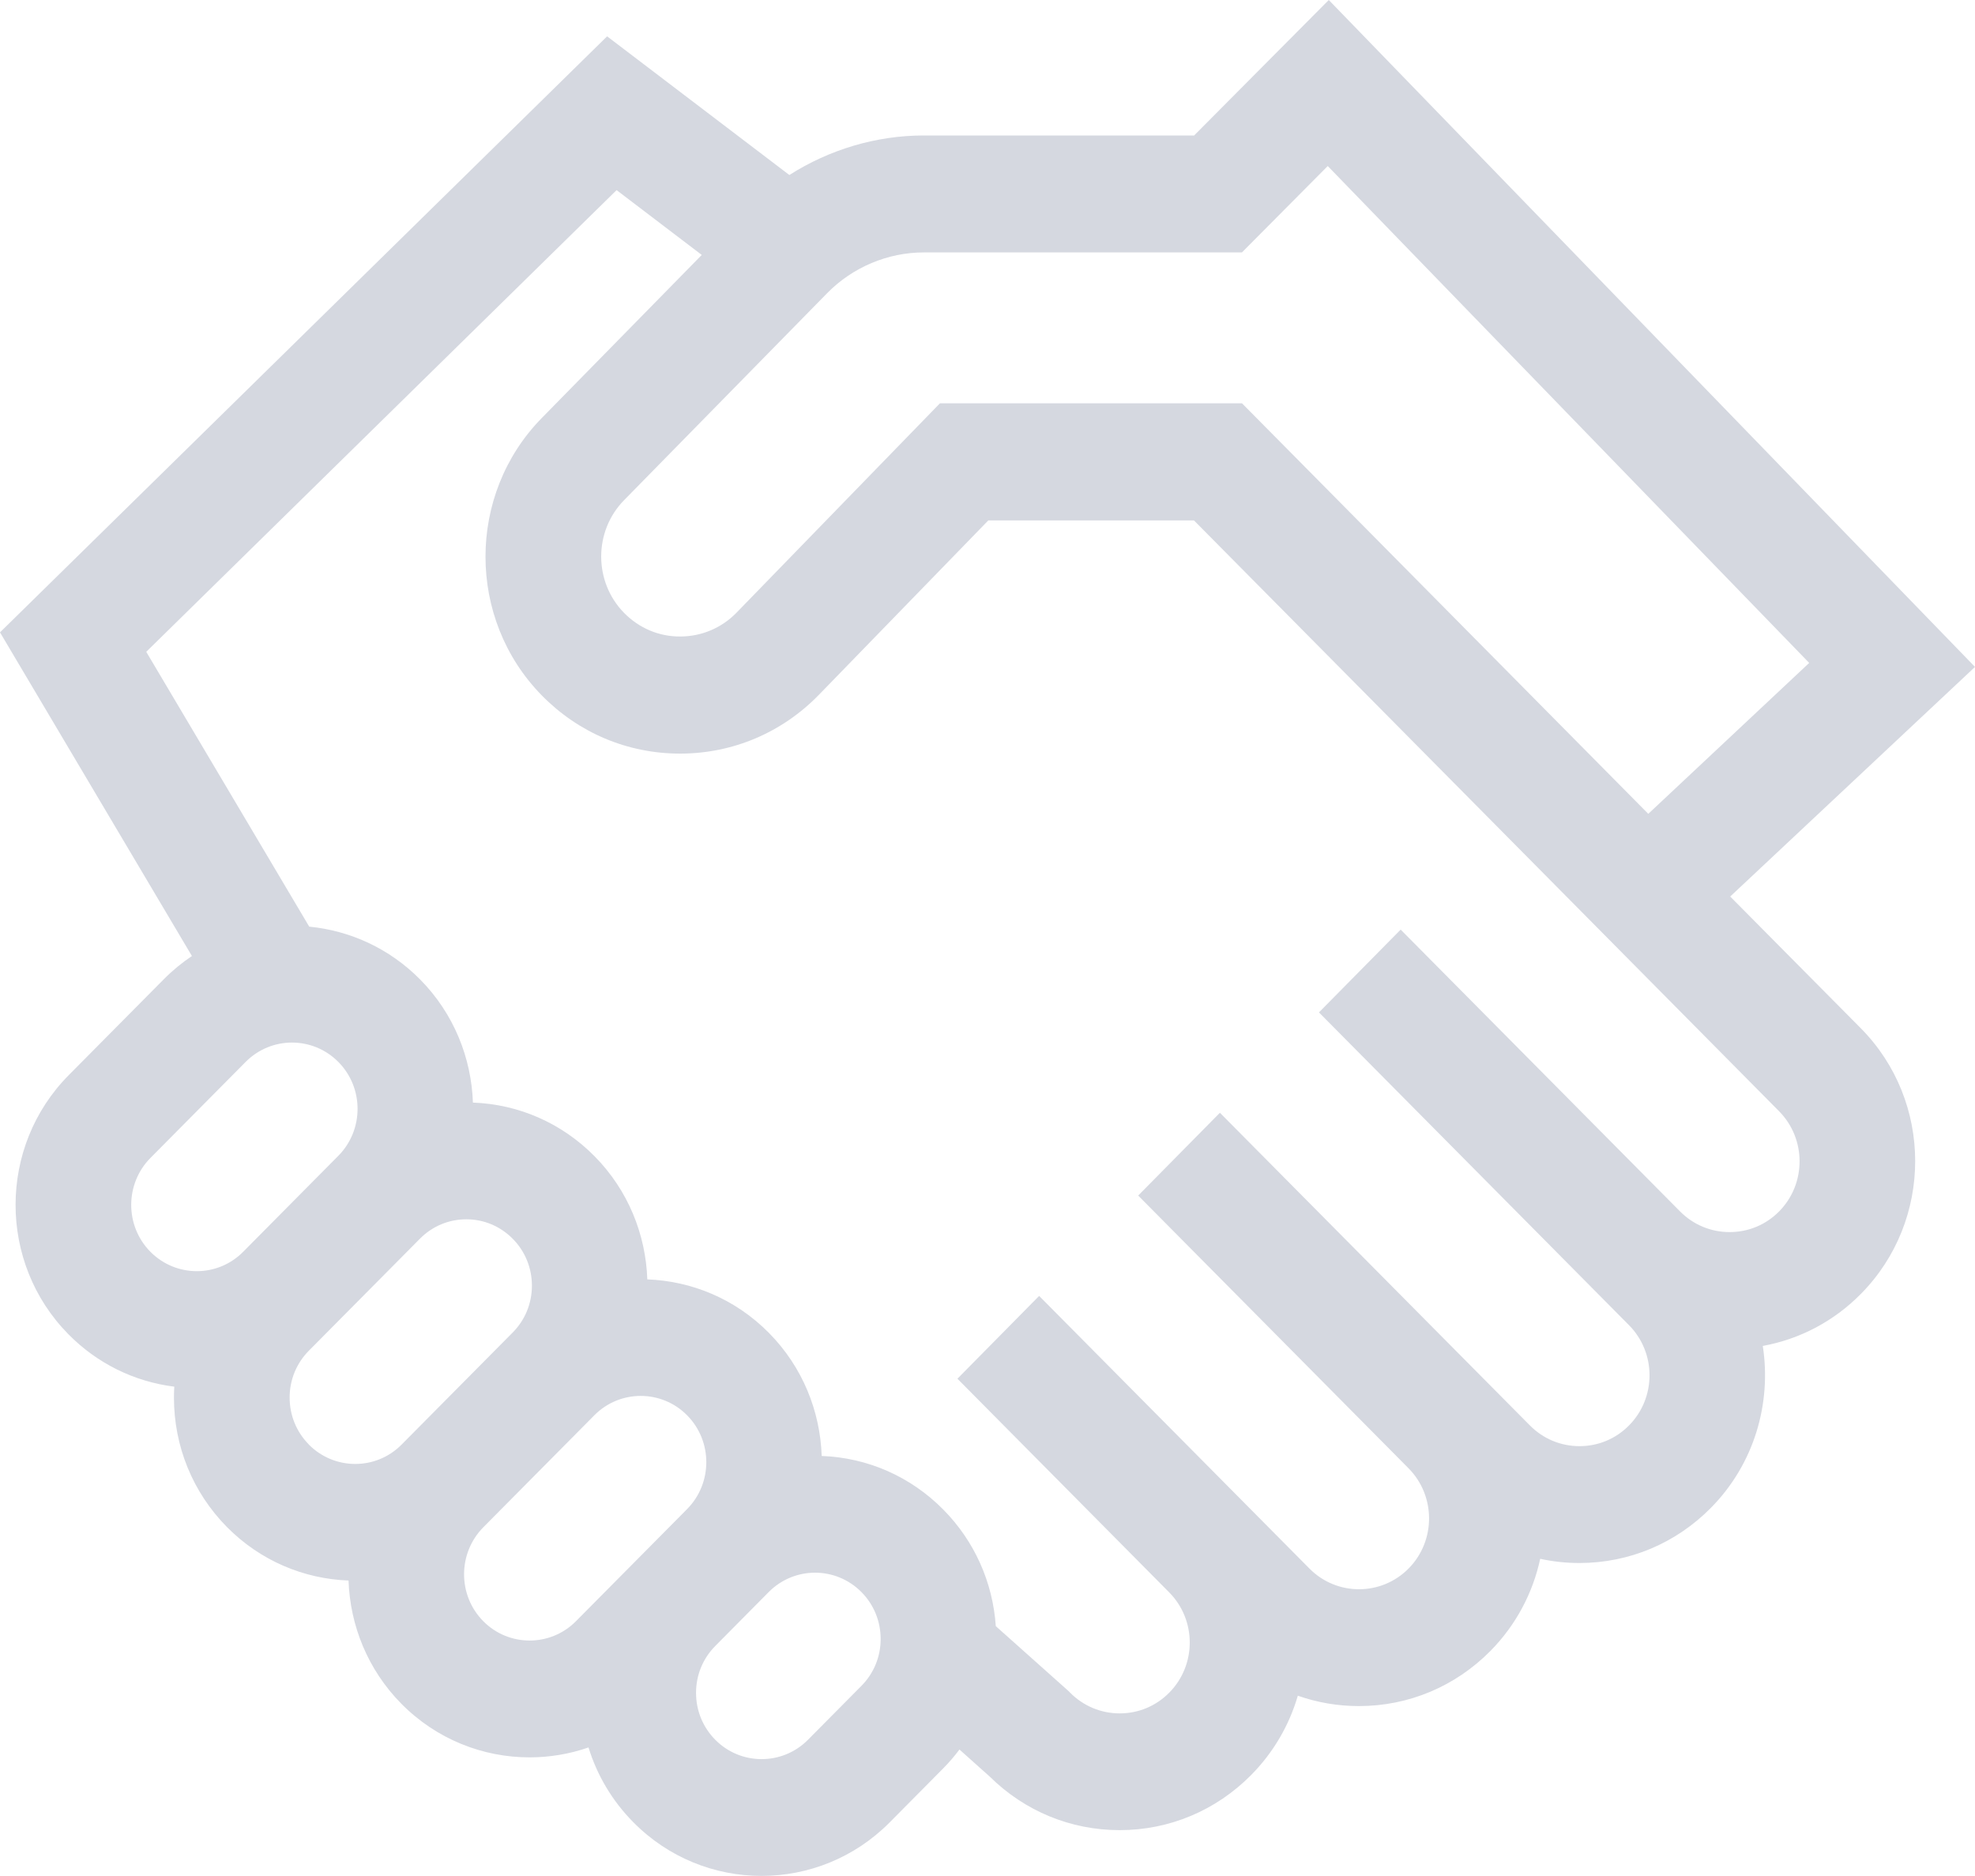<svg version="1.2" xmlns="http://www.w3.org/2000/svg" xmlns:xlink="http://www.w3.org/1999/xlink" overflow="visible" preserveAspectRatio="none" viewBox="0 0 40 38" width="40" height="38"><g transform="translate(0, 0)"><g transform="translate(-0, 0) rotate(0)"><path style="stroke-width: 0; stroke-linecap: butt; stroke-linejoin: miter; fill: rgb(213, 216, 224);" d="M35.042,18.16l4.958,-4.651l-13.088,-13.509l-2.727,2.744h-5.475c-0.965,0 -1.913,0.285 -2.723,0.801l-3.691,-2.809l-12.296,12.073l3.887,6.556c-0.2,0.134 -0.391,0.29 -0.567,0.468l-1.928,1.945c-1.433,1.446 -1.436,3.8 -0.006,5.249c0.585,0.593 1.335,0.96 2.144,1.061c-0.004,0.072 -0.007,0.144 -0.007,0.216c-0.001,0.992 0.38,1.924 1.072,2.626c0.682,0.691 1.568,1.052 2.464,1.085c0.031,0.906 0.386,1.802 1.067,2.493c0.716,0.726 1.658,1.089 2.599,1.089c0.404,0 0.808,-0.067 1.194,-0.201c0.174,0.565 0.481,1.083 0.906,1.513c0.716,0.726 1.657,1.089 2.599,1.089c0.939,0 1.877,-0.361 2.593,-1.082l1.082,-1.092c0.121,-0.122 0.232,-0.251 0.333,-0.386l0.614,0.549c0.707,0.699 1.639,1.084 2.63,1.084c0.002,0 0.003,0 0.004,0c1.005,-0.001 1.949,-0.398 2.66,-1.117c0.45,-0.455 0.77,-1.006 0.945,-1.606c0.392,0.138 0.809,0.21 1.237,0.21c0.001,0 0.003,0 0.004,0c1.005,-0.001 1.949,-0.398 2.66,-1.117c0.524,-0.531 0.86,-1.182 1.008,-1.866c0.258,0.056 0.523,0.085 0.793,0.085c0.001,0 0.003,0 0.004,0c1.005,-0.001 1.95,-0.398 2.66,-1.117c0.881,-0.892 1.23,-2.12 1.051,-3.28c0.75,-0.137 1.44,-0.499 1.989,-1.056c1.465,-1.485 1.463,-3.898 -0.005,-5.38zM16.754,5.937c0.514,-0.524 1.226,-0.824 1.956,-0.824h6.443l1.738,-1.75l9.751,10.065l-3.259,3.057l-8.228,-8.315h-6.119l-4.117,4.238c-0.302,0.311 -0.707,0.483 -1.139,0.485c-0.433,0.003 -0.837,-0.169 -1.141,-0.479c-0.617,-0.629 -0.617,-1.652 -0.001,-2.281zM3.045,25.355c-0.518,-0.525 -0.516,-1.377 0.002,-1.9l1.928,-1.945c0.259,-0.261 0.599,-0.392 0.938,-0.392c0.341,0 0.681,0.131 0.941,0.394c0.518,0.524 0.517,1.376 -0.002,1.9l-1.928,1.945c-0.518,0.523 -1.361,0.522 -1.879,-0.002zM6.254,29.258c-0.251,-0.254 -0.388,-0.591 -0.388,-0.95c0,-0.359 0.139,-0.696 0.39,-0.949l2.25,-2.269c0.251,-0.253 0.584,-0.392 0.938,-0.392c0.001,0 0.001,0 0.002,0c0.355,0 0.688,0.141 0.939,0.395c0.251,0.254 0.388,0.591 0.388,0.95c-0,0.359 -0.139,0.696 -0.39,0.949l-2.25,2.27c-0.518,0.523 -1.361,0.522 -1.879,-0.002zM11.665,32.839c-0.519,0.523 -1.362,0.522 -1.879,-0.002c-0.517,-0.524 -0.516,-1.376 0.002,-1.9l2.25,-2.27c0.519,-0.523 1.362,-0.522 1.879,0.002c0.518,0.524 0.517,1.376 -0.002,1.9zM17.446,34.149l-1.082,1.092c-0.519,0.523 -1.362,0.522 -1.879,-0.002c-0.251,-0.254 -0.388,-0.591 -0.388,-0.95c0,-0.359 0.139,-0.696 0.39,-0.949l1.082,-1.092c0.259,-0.261 0.599,-0.392 0.938,-0.392c0.341,0 0.681,0.131 0.941,0.394c0.251,0.254 0.388,0.591 0.388,0.95c-0,0.359 -0.139,0.696 -0.39,0.949zM36.035,24.536c-0.268,0.272 -0.624,0.421 -1.004,0.421c-0,0 -0.001,0 -0.002,0c-0.379,0 -0.735,-0.149 -1.003,-0.419l-5.658,-5.708l-1.655,1.677l6.279,6.335c0.554,0.559 0.555,1.47 0.002,2.03c-0.268,0.272 -0.624,0.421 -1.003,0.421c-0.001,0 -0.001,0 -0.002,0c-0.379,0 -0.735,-0.149 -1.003,-0.419l-0.804,-0.811c0,-0 0,-0 0,-0l-5.475,-5.523l-1.655,1.677l5.475,5.524c0.554,0.559 0.555,1.47 0.002,2.03c-0.553,0.56 -1.454,0.561 -2.008,0.002l-5.475,-5.523l-1.655,1.677l4.289,4.328c0.554,0.559 0.555,1.47 0.002,2.03c-0.268,0.272 -0.624,0.421 -1.003,0.421c-0.001,0 -0.001,0 -0.002,0c-0.379,0 -0.735,-0.149 -1.003,-0.419l-0.025,-0.026l-1.481,-1.322c-0.061,-0.891 -0.432,-1.722 -1.062,-2.36c-0.662,-0.67 -1.532,-1.053 -2.464,-1.087c-0.031,-0.906 -0.386,-1.802 -1.068,-2.492c-0.681,-0.691 -1.568,-1.052 -2.464,-1.085c-0.031,-0.906 -0.386,-1.803 -1.068,-2.494c-0.662,-0.67 -1.532,-1.053 -2.464,-1.087c-0.031,-0.905 -0.386,-1.802 -1.067,-2.492c-0.627,-0.635 -1.427,-0.992 -2.248,-1.072l-3.301,-5.567l9.526,-9.352l1.725,1.313l-3.241,3.304c-1.519,1.549 -1.519,4.069 0.001,5.618c0.746,0.76 1.74,1.179 2.8,1.179c0.003,0 0.007,0 0.011,0c1.063,-0.003 2.059,-0.427 2.804,-1.194l3.428,-3.529h4.166l11.849,11.966c0.554,0.559 0.555,1.47 0.002,2.03zM36.535,25.036v0c-1,-1 -1,-1 -1,-1v0z" vector-effect="non-scaling-stroke"/></g><defs><path id="path-1738341208418281" d="M35.042,18.16l4.958,-4.651l-13.088,-13.509l-2.727,2.744h-5.475c-0.965,0 -1.913,0.285 -2.723,0.801l-3.691,-2.809l-12.296,12.073l3.887,6.556c-0.2,0.134 -0.391,0.29 -0.567,0.468l-1.928,1.945c-1.433,1.446 -1.436,3.8 -0.006,5.249c0.585,0.593 1.335,0.96 2.144,1.061c-0.004,0.072 -0.007,0.144 -0.007,0.216c-0.001,0.992 0.38,1.924 1.072,2.626c0.682,0.691 1.568,1.052 2.464,1.085c0.031,0.906 0.386,1.802 1.067,2.493c0.716,0.726 1.658,1.089 2.599,1.089c0.404,0 0.808,-0.067 1.194,-0.201c0.174,0.565 0.481,1.083 0.906,1.513c0.716,0.726 1.657,1.089 2.599,1.089c0.939,0 1.877,-0.361 2.593,-1.082l1.082,-1.092c0.121,-0.122 0.232,-0.251 0.333,-0.386l0.614,0.549c0.707,0.699 1.639,1.084 2.63,1.084c0.002,0 0.003,0 0.004,0c1.005,-0.001 1.949,-0.398 2.66,-1.117c0.45,-0.455 0.77,-1.006 0.945,-1.606c0.392,0.138 0.809,0.21 1.237,0.21c0.001,0 0.003,0 0.004,0c1.005,-0.001 1.949,-0.398 2.66,-1.117c0.524,-0.531 0.86,-1.182 1.008,-1.866c0.258,0.056 0.523,0.085 0.793,0.085c0.001,0 0.003,0 0.004,0c1.005,-0.001 1.95,-0.398 2.66,-1.117c0.881,-0.892 1.23,-2.12 1.051,-3.28c0.75,-0.137 1.44,-0.499 1.989,-1.056c1.465,-1.485 1.463,-3.898 -0.005,-5.38zM16.754,5.937c0.514,-0.524 1.226,-0.824 1.956,-0.824h6.443l1.738,-1.75l9.751,10.065l-3.259,3.057l-8.228,-8.315h-6.119l-4.117,4.238c-0.302,0.311 -0.707,0.483 -1.139,0.485c-0.433,0.003 -0.837,-0.169 -1.141,-0.479c-0.617,-0.629 -0.617,-1.652 -0.001,-2.281zM3.045,25.355c-0.518,-0.525 -0.516,-1.377 0.002,-1.9l1.928,-1.945c0.259,-0.261 0.599,-0.392 0.938,-0.392c0.341,0 0.681,0.131 0.941,0.394c0.518,0.524 0.517,1.376 -0.002,1.9l-1.928,1.945c-0.518,0.523 -1.361,0.522 -1.879,-0.002zM6.254,29.258c-0.251,-0.254 -0.388,-0.591 -0.388,-0.95c0,-0.359 0.139,-0.696 0.39,-0.949l2.25,-2.269c0.251,-0.253 0.584,-0.392 0.938,-0.392c0.001,0 0.001,0 0.002,0c0.355,0 0.688,0.141 0.939,0.395c0.251,0.254 0.388,0.591 0.388,0.95c-0,0.359 -0.139,0.696 -0.39,0.949l-2.25,2.27c-0.518,0.523 -1.361,0.522 -1.879,-0.002zM11.665,32.839c-0.519,0.523 -1.362,0.522 -1.879,-0.002c-0.517,-0.524 -0.516,-1.376 0.002,-1.9l2.25,-2.27c0.519,-0.523 1.362,-0.522 1.879,0.002c0.518,0.524 0.517,1.376 -0.002,1.9zM17.446,34.149l-1.082,1.092c-0.519,0.523 -1.362,0.522 -1.879,-0.002c-0.251,-0.254 -0.388,-0.591 -0.388,-0.95c0,-0.359 0.139,-0.696 0.39,-0.949l1.082,-1.092c0.259,-0.261 0.599,-0.392 0.938,-0.392c0.341,0 0.681,0.131 0.941,0.394c0.251,0.254 0.388,0.591 0.388,0.95c-0,0.359 -0.139,0.696 -0.39,0.949zM36.035,24.536c-0.268,0.272 -0.624,0.421 -1.004,0.421c-0,0 -0.001,0 -0.002,0c-0.379,0 -0.735,-0.149 -1.003,-0.419l-5.658,-5.708l-1.655,1.677l6.279,6.335c0.554,0.559 0.555,1.47 0.002,2.03c-0.268,0.272 -0.624,0.421 -1.003,0.421c-0.001,0 -0.001,0 -0.002,0c-0.379,0 -0.735,-0.149 -1.003,-0.419l-0.804,-0.811c0,-0 0,-0 0,-0l-5.475,-5.523l-1.655,1.677l5.475,5.524c0.554,0.559 0.555,1.47 0.002,2.03c-0.553,0.56 -1.454,0.561 -2.008,0.002l-5.475,-5.523l-1.655,1.677l4.289,4.328c0.554,0.559 0.555,1.47 0.002,2.03c-0.268,0.272 -0.624,0.421 -1.003,0.421c-0.001,0 -0.001,0 -0.002,0c-0.379,0 -0.735,-0.149 -1.003,-0.419l-0.025,-0.026l-1.481,-1.322c-0.061,-0.891 -0.432,-1.722 -1.062,-2.36c-0.662,-0.67 -1.532,-1.053 -2.464,-1.087c-0.031,-0.906 -0.386,-1.802 -1.068,-2.492c-0.681,-0.691 -1.568,-1.052 -2.464,-1.085c-0.031,-0.906 -0.386,-1.803 -1.068,-2.494c-0.662,-0.67 -1.532,-1.053 -2.464,-1.087c-0.031,-0.905 -0.386,-1.802 -1.067,-2.492c-0.627,-0.635 -1.427,-0.992 -2.248,-1.072l-3.301,-5.567l9.526,-9.352l1.725,1.313l-3.241,3.304c-1.519,1.549 -1.519,4.069 0.001,5.618c0.746,0.76 1.74,1.179 2.8,1.179c0.003,0 0.007,0 0.011,0c1.063,-0.003 2.059,-0.427 2.804,-1.194l3.428,-3.529h4.166l11.849,11.966c0.554,0.559 0.555,1.47 0.002,2.03zM36.535,25.036v0c-1,-1 -1,-1 -1,-1v0z" vector-effect="non-scaling-stroke"/></defs></g></svg>